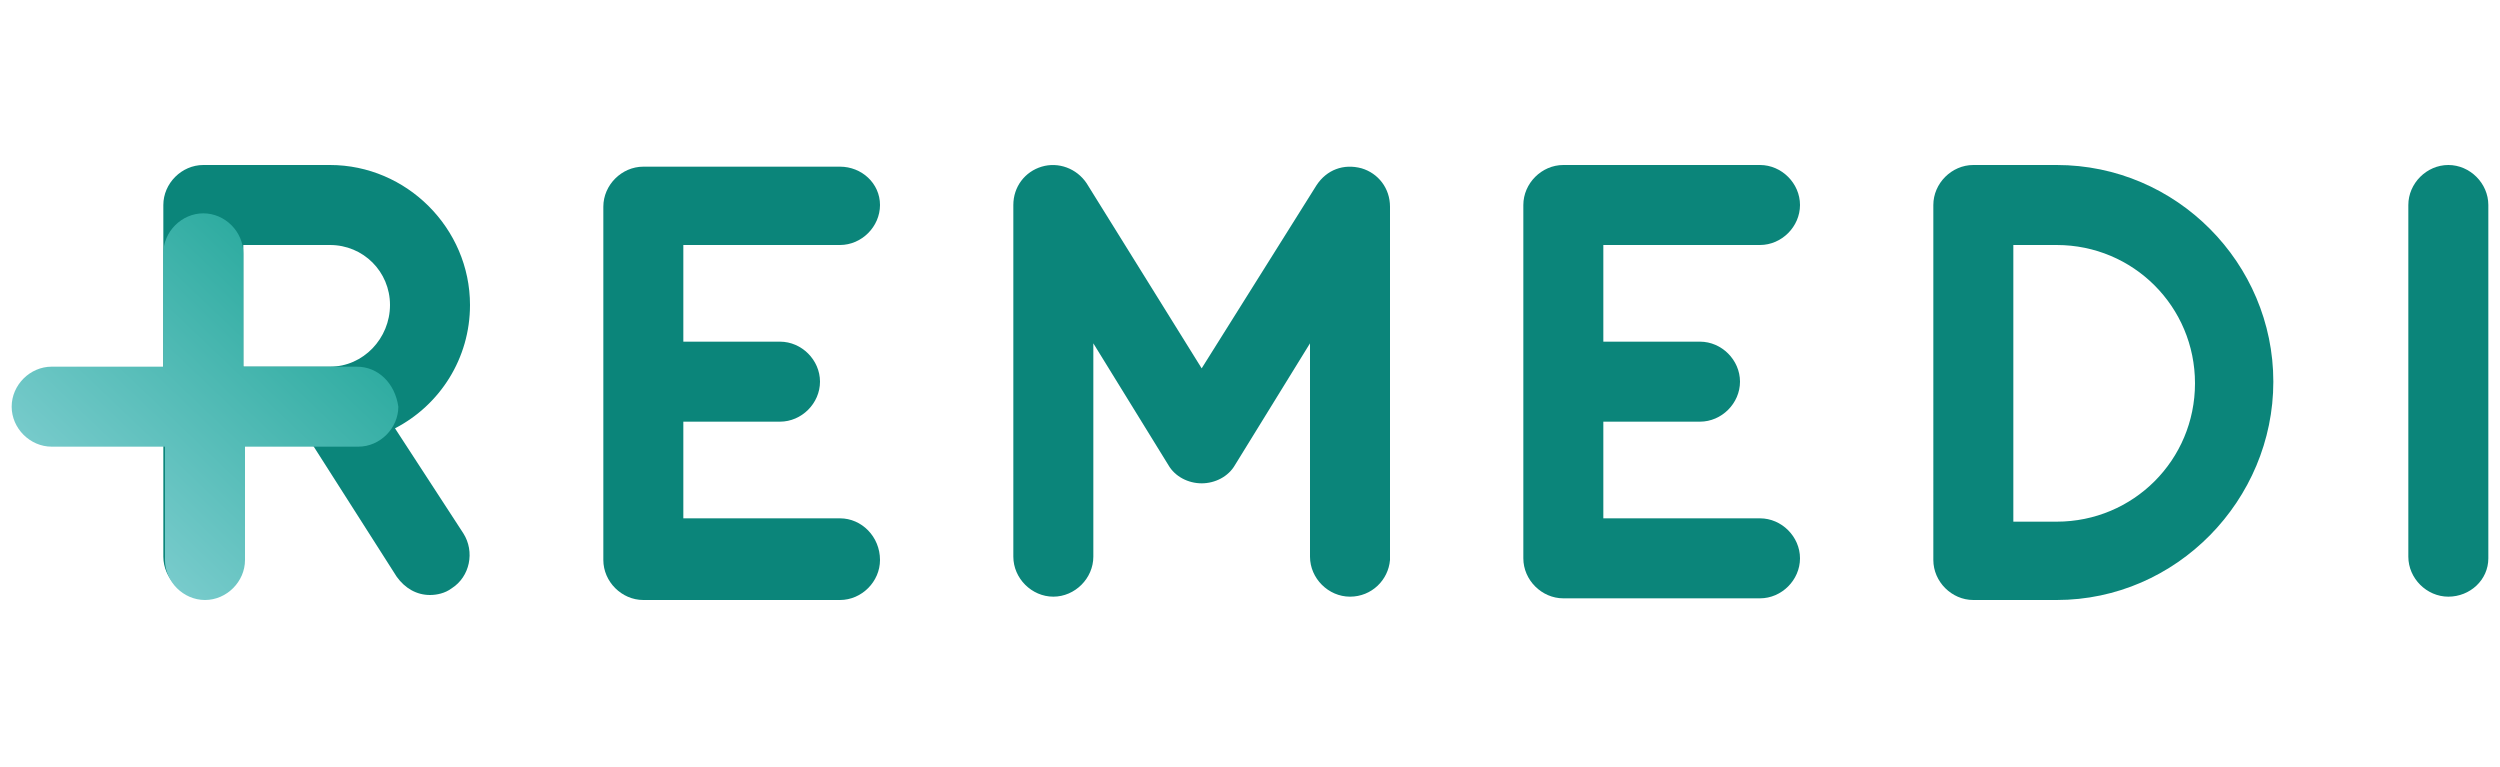 <?xml version="1.0" encoding="utf-8"?>
<!-- Generator: Adobe Illustrator 25.1.0, SVG Export Plug-In . SVG Version: 6.00 Build 0)  -->
<svg version="1.1" id="Layer_2" xmlns="http://www.w3.org/2000/svg" xmlns:xlink="http://www.w3.org/1999/xlink" x="0px" y="0px"
	 viewBox="0 0 150 46" style="enable-background:new 0 0 150 46;" xml:space="preserve">
<style type="text/css">
	.st0{fill:#0B857A;}
	.st1{fill:url(#SVGID_1_);}
</style>
<g>
	<path class="st0" d="M81,35.8c-1.3,0-2.4-1.1-2.4-2.4V20.6l-4.5,7.3c-0.4,0.7-1.2,1.1-2,1.1c-0.8,0-1.6-0.4-2-1.1l-4.5-7.3v12.8
		c0,1.3-1.1,2.4-2.4,2.4s-2.4-1.1-2.4-2.4V12.3c0-1.1,0.7-2,1.7-2.3c1-0.3,2.1,0.1,2.7,1l6.9,11.1L79,11.1c0.6-0.9,1.6-1.3,2.7-1
		c1,0.3,1.7,1.2,1.7,2.3v21.2C83.3,34.8,82.3,35.8,81,35.8z"/>
	<g>
		<path class="st0" d="M23.7,25.7c2.7-1.4,4.5-4.2,4.5-7.4c0-4.6-3.8-8.4-8.4-8.4h-7.6c-1.3,0-2.4,1.1-2.4,2.4v12v9.1
			c0,1.3,1.1,2.4,2.4,2.4s2.4-1.1,2.4-2.4v-6.8h4.1l5.1,8c0.5,0.7,1.2,1.1,2,1.1c0.4,0,0.9-0.1,1.3-0.4c1.1-0.7,1.4-2.2,0.7-3.3
			L23.7,25.7z M14.6,14.7h5.2c2,0,3.6,1.6,3.6,3.6S21.8,22,19.8,22h-5.2V14.7z"/>
		<linearGradient id="SVGID_1_" gradientUnits="userSpaceOnUse" x1="19.54" y1="16.648" x2="5.555" y2="31.332">
			<stop  offset="0" style="stop-color:#28A99D"/>
			<stop  offset="1" style="stop-color:#7ACCCD"/>
			<stop  offset="1" style="stop-color:#7ACCCD"/>
		</linearGradient>
		<path class="st1" d="M21.4,22h-6.8v-6.8c0-1.3-1.1-2.4-2.4-2.4s-2.4,1.1-2.4,2.4V22H3.1c-1.3,0-2.4,1.1-2.4,2.4
			c0,1.3,1.1,2.4,2.4,2.4h6.8v6.8c0,1.3,1.1,2.4,2.4,2.4s2.4-1.1,2.4-2.4v-6.8h6.8c1.3,0,2.4-1.1,2.4-2.4C23.7,23,22.7,22,21.4,22z"
			/>
	</g>
	<path class="st0" d="M146.9,35.8c-1.3,0-2.4-1.1-2.4-2.4V12.3c0-1.3,1.1-2.4,2.4-2.4s2.4,1.1,2.4,2.4v21.2
		C149.3,34.8,148.2,35.8,146.9,35.8z"/>
	<path class="st0" d="M50.4,31.1H41v-5.8h5.8c1.3,0,2.4-1.1,2.4-2.4c0-1.3-1.1-2.4-2.4-2.4H41v-5.8h9.4c1.3,0,2.4-1.1,2.4-2.4
		S51.7,10,50.4,10H39.1c-0.1,0-0.2,0-0.3,0c-0.1,0-0.1,0-0.2,0c-1.3,0-2.4,1.1-2.4,2.4v21.2c0,1.3,1.1,2.4,2.4,2.4
		c0.1,0,0.1,0,0.2,0c0.1,0,0.2,0,0.3,0h11.3c1.3,0,2.4-1.1,2.4-2.4C52.8,32.2,51.7,31.1,50.4,31.1z"/>
	<path class="st0" d="M105.6,31.1h-9.4v-5.8h5.8c1.3,0,2.4-1.1,2.4-2.4c0-1.3-1.1-2.4-2.4-2.4h-5.8v-5.8h9.4c1.3,0,2.4-1.1,2.4-2.4
		s-1.1-2.4-2.4-2.4H94.3c-0.1,0-0.2,0-0.3,0c-0.1,0-0.1,0-0.2,0c-1.3,0-2.4,1.1-2.4,2.4v21.2c0,1.3,1.1,2.4,2.4,2.4
		c0.1,0,0.1,0,0.2,0c0.1,0,0.2,0,0.3,0h11.3c1.3,0,2.4-1.1,2.4-2.4C108,32.2,106.9,31.1,105.6,31.1z"/>
	<path class="st0" d="M123.4,36h-5c-1.3,0-2.4-1.1-2.4-2.4V12.3c0-1.3,1.1-2.4,2.4-2.4h5c7.2,0,13,5.9,13,13S130.6,36,123.4,36z
		 M120.8,31.3h2.6c4.6,0,8.3-3.7,8.3-8.3s-3.7-8.3-8.3-8.3h-2.6V31.3z"/>
</g>
</svg>
